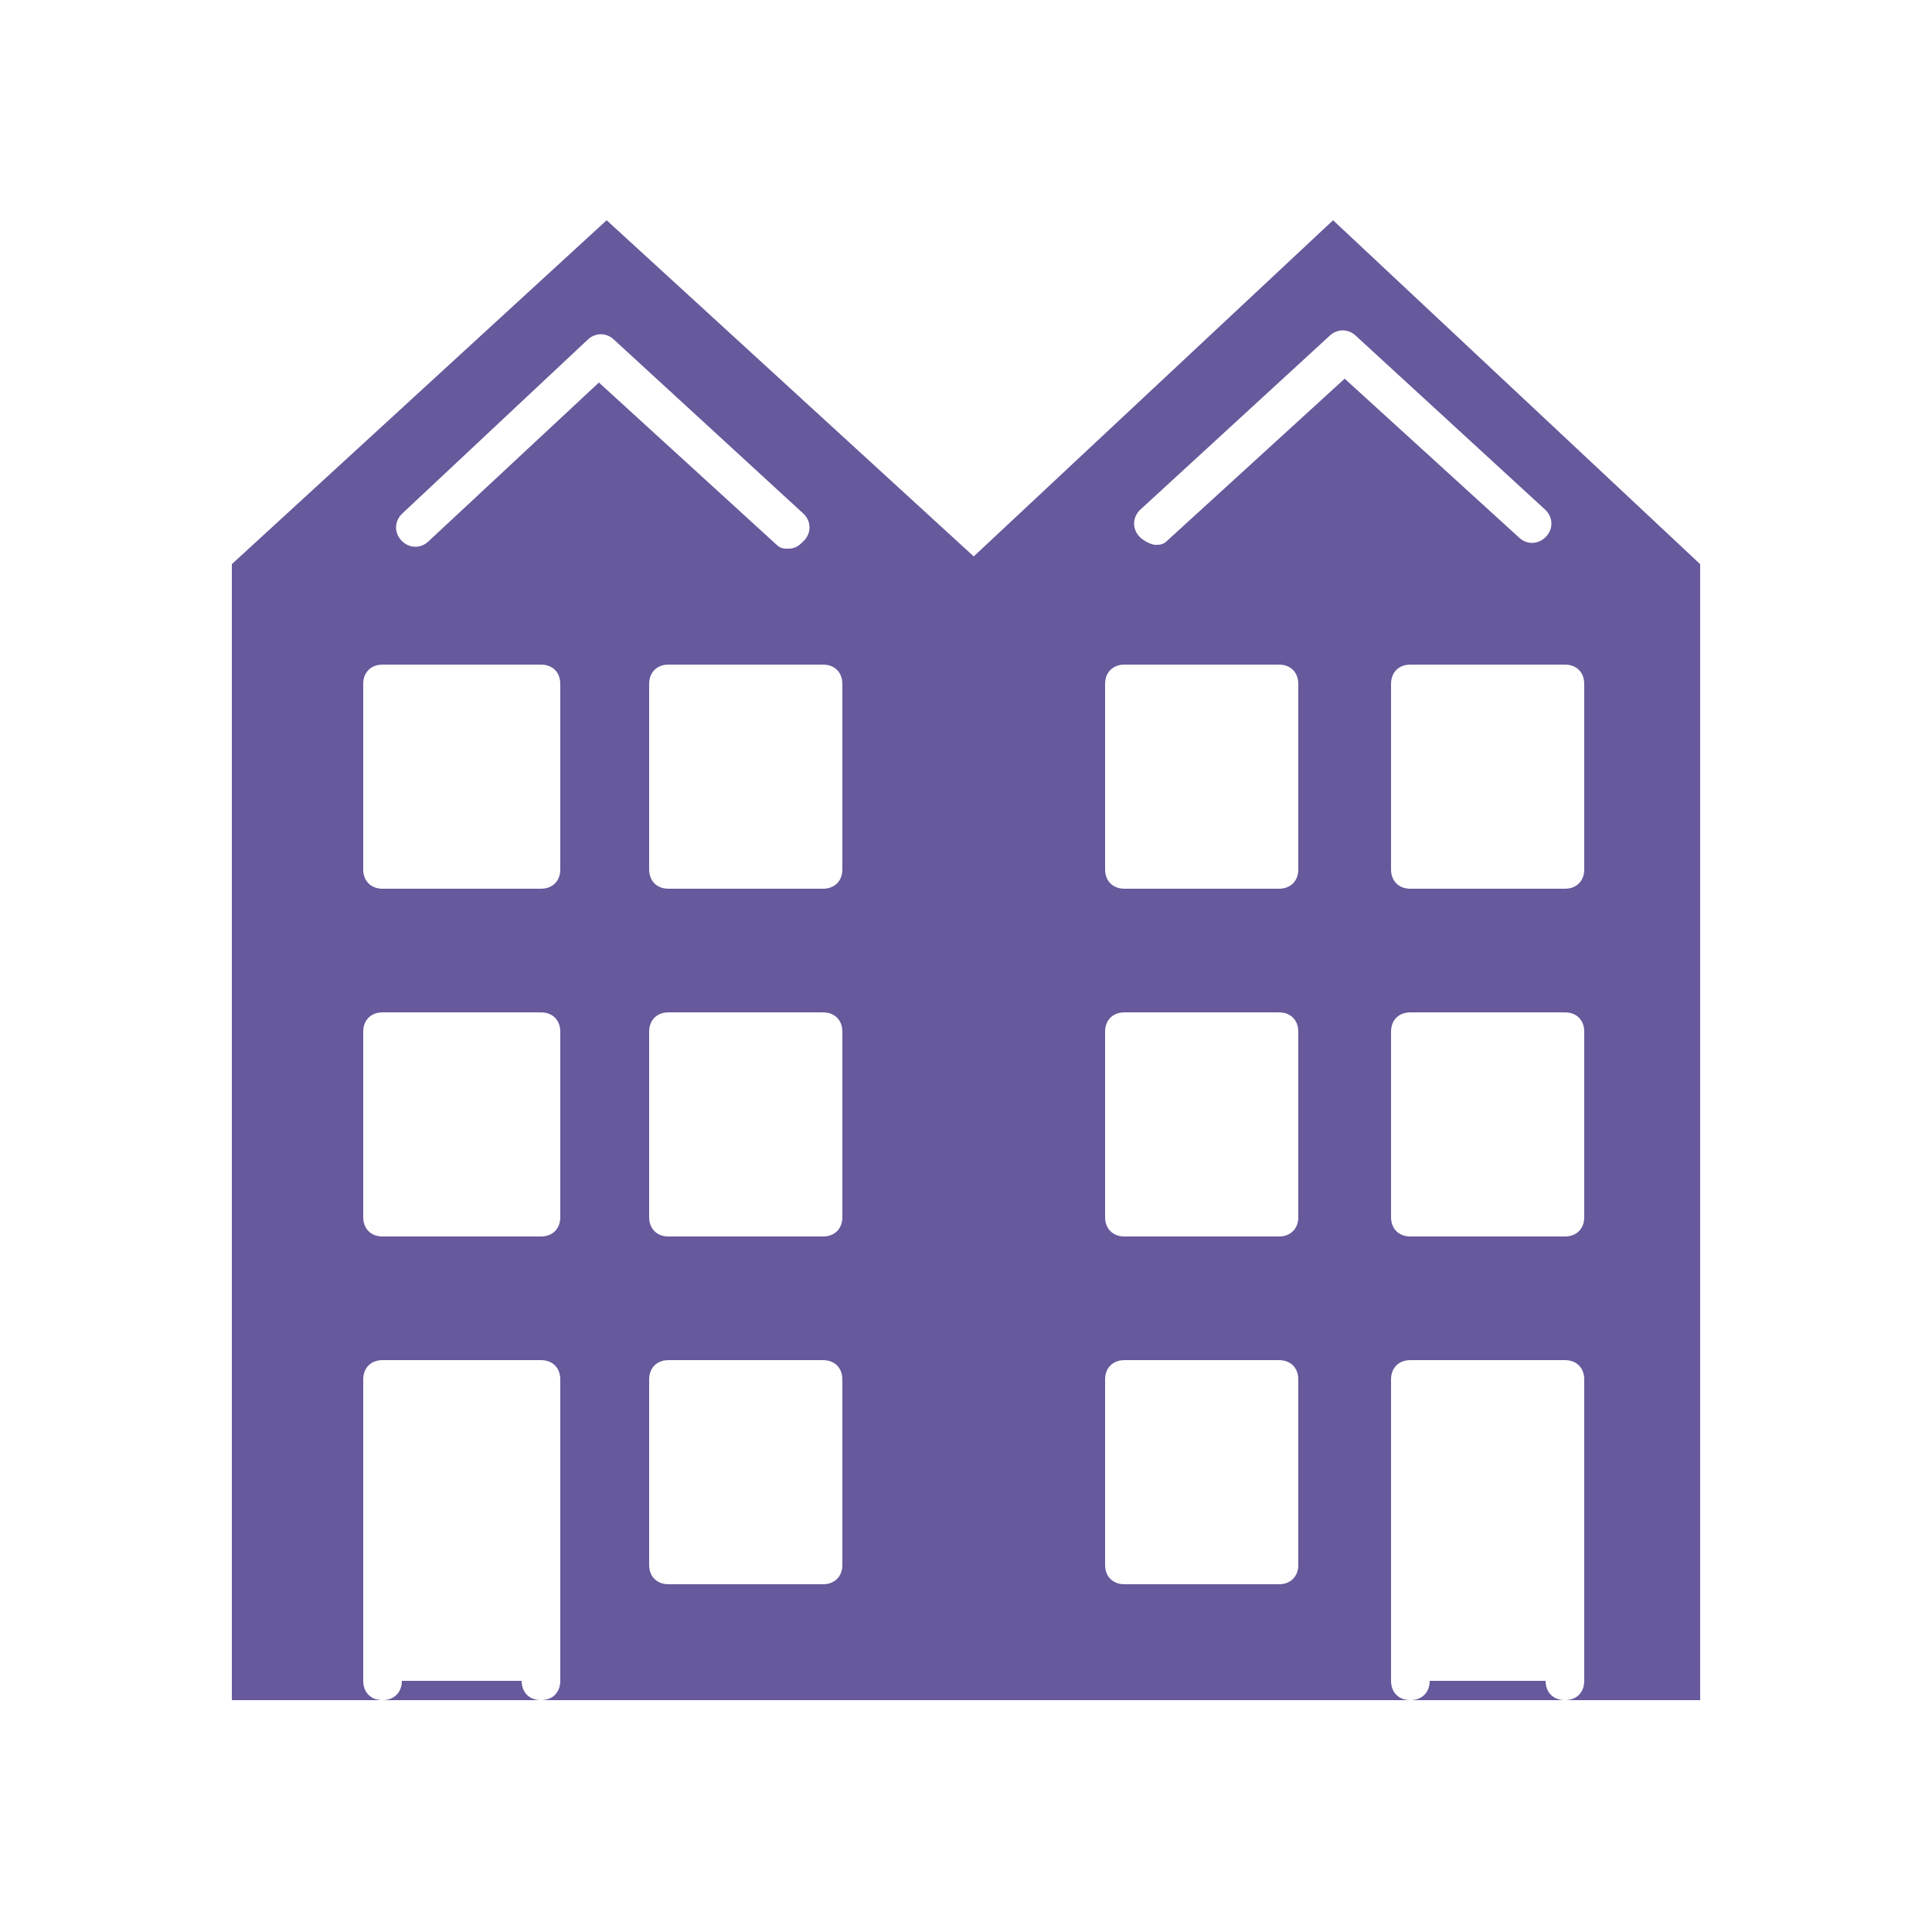 <?xml version="1.0" encoding="utf-8"?>
<svg version="1.1" id="圖層_1" xmlns="http://www.w3.org/2000/svg" xmlns:xlink="http://www.w3.org/1999/xlink" x="0px" y="0px"
	 viewBox="0 0 50 50" style="enable-background:new 0 0 50 50;" xml:space="preserve">
<style type="text/css">
	.property-st0{fill:#67599B;}
</style>
<g>
	<path class="property-st0" d="M40,43.5h-3c0,0.3-0.2,0.5-0.5,0.5h4C40.2,44,40,43.8,40,43.5z"/>
	<path class="property-st0" d="M13.5,43.5h-3.1c0,0.3-0.2,0.5-0.5,0.5H14C13.7,44,13.5,43.8,13.5,43.5z"/>
	<path class="property-st0" d="M34.5,5.7l-9.3,8.7l-9.5-8.7L6,14.6V44h3.9c-0.3,0-0.5-0.2-0.5-0.5v-7.8c0-0.3,0.2-0.5,0.5-0.5H14
		c0.3,0,0.5,0.2,0.5,0.5v7.8c0,0.3-0.2,0.5-0.5,0.5h11h11.5c-0.3,0-0.5-0.2-0.5-0.5v-7.8c0-0.3,0.2-0.5,0.5-0.5h4
		c0.3,0,0.5,0.2,0.5,0.5v7.8c0,0.3-0.2,0.5-0.5,0.5H44V14.6L34.5,5.7z M14.5,31.5c0,0.3-0.2,0.5-0.5,0.5H9.9c-0.3,0-0.5-0.2-0.5-0.5
		v-4.8c0-0.3,0.2-0.5,0.5-0.5H14c0.3,0,0.5,0.2,0.5,0.5V31.5z M14.5,22.5c0,0.3-0.2,0.5-0.5,0.5H9.9c-0.3,0-0.5-0.2-0.5-0.5v-4.8
		c0-0.3,0.2-0.5,0.5-0.5H14c0.3,0,0.5,0.2,0.5,0.5V22.5z M11.1,14c-0.2,0.2-0.5,0.2-0.7,0c-0.2-0.2-0.2-0.5,0-0.7l4.8-4.5
		c0.2-0.2,0.5-0.2,0.7,0l4.9,4.5c0.2,0.2,0.2,0.5,0,0.7c-0.1,0.1-0.2,0.2-0.4,0.2c-0.1,0-0.2,0-0.3-0.1l-4.6-4.2L11.1,14z
		 M21.8,40.5c0,0.3-0.2,0.5-0.5,0.5h-4c-0.3,0-0.5-0.2-0.5-0.5v-4.8c0-0.3,0.2-0.5,0.5-0.5h4c0.3,0,0.5,0.2,0.5,0.5V40.5z
		 M21.8,31.5c0,0.3-0.2,0.5-0.5,0.5h-4c-0.3,0-0.5-0.2-0.5-0.5v-4.8c0-0.3,0.2-0.5,0.5-0.5h4c0.3,0,0.5,0.2,0.5,0.5V31.5z
		 M21.8,22.5c0,0.3-0.2,0.5-0.5,0.5h-4c-0.3,0-0.5-0.2-0.5-0.5v-4.8c0-0.3,0.2-0.5,0.5-0.5h4c0.3,0,0.5,0.2,0.5,0.5V22.5z
		 M33.6,40.5c0,0.3-0.2,0.5-0.5,0.5h-4c-0.3,0-0.5-0.2-0.5-0.5v-4.8c0-0.3,0.2-0.5,0.5-0.5h4c0.3,0,0.5,0.2,0.5,0.5V40.5z
		 M33.6,31.5c0,0.3-0.2,0.5-0.5,0.5h-4c-0.3,0-0.5-0.2-0.5-0.5v-4.8c0-0.3,0.2-0.5,0.5-0.5h4c0.3,0,0.5,0.2,0.5,0.5V31.5z
		 M33.6,22.5c0,0.3-0.2,0.5-0.5,0.5h-4c-0.3,0-0.5-0.2-0.5-0.5v-4.8c0-0.3,0.2-0.5,0.5-0.5h4c0.3,0,0.5,0.2,0.5,0.5V22.5z M34.8,9.8
		L30.2,14c-0.1,0.1-0.2,0.1-0.3,0.1c-0.1,0-0.3-0.1-0.4-0.2c-0.2-0.2-0.2-0.5,0-0.7l4.9-4.5c0.2-0.2,0.5-0.2,0.7,0l4.9,4.5
		c0.2,0.2,0.2,0.5,0,0.7c-0.2,0.2-0.5,0.2-0.7,0L34.8,9.8z M41,31.5c0,0.3-0.2,0.5-0.5,0.5h-4c-0.3,0-0.5-0.2-0.5-0.5v-4.8
		c0-0.3,0.2-0.5,0.5-0.5h4c0.3,0,0.5,0.2,0.5,0.5V31.5z M41,22.5c0,0.3-0.2,0.5-0.5,0.5h-4c-0.3,0-0.5-0.2-0.5-0.5v-4.8
		c0-0.3,0.2-0.5,0.5-0.5h4c0.3,0,0.5,0.2,0.5,0.5V22.5z"/>
</g>
</svg>
